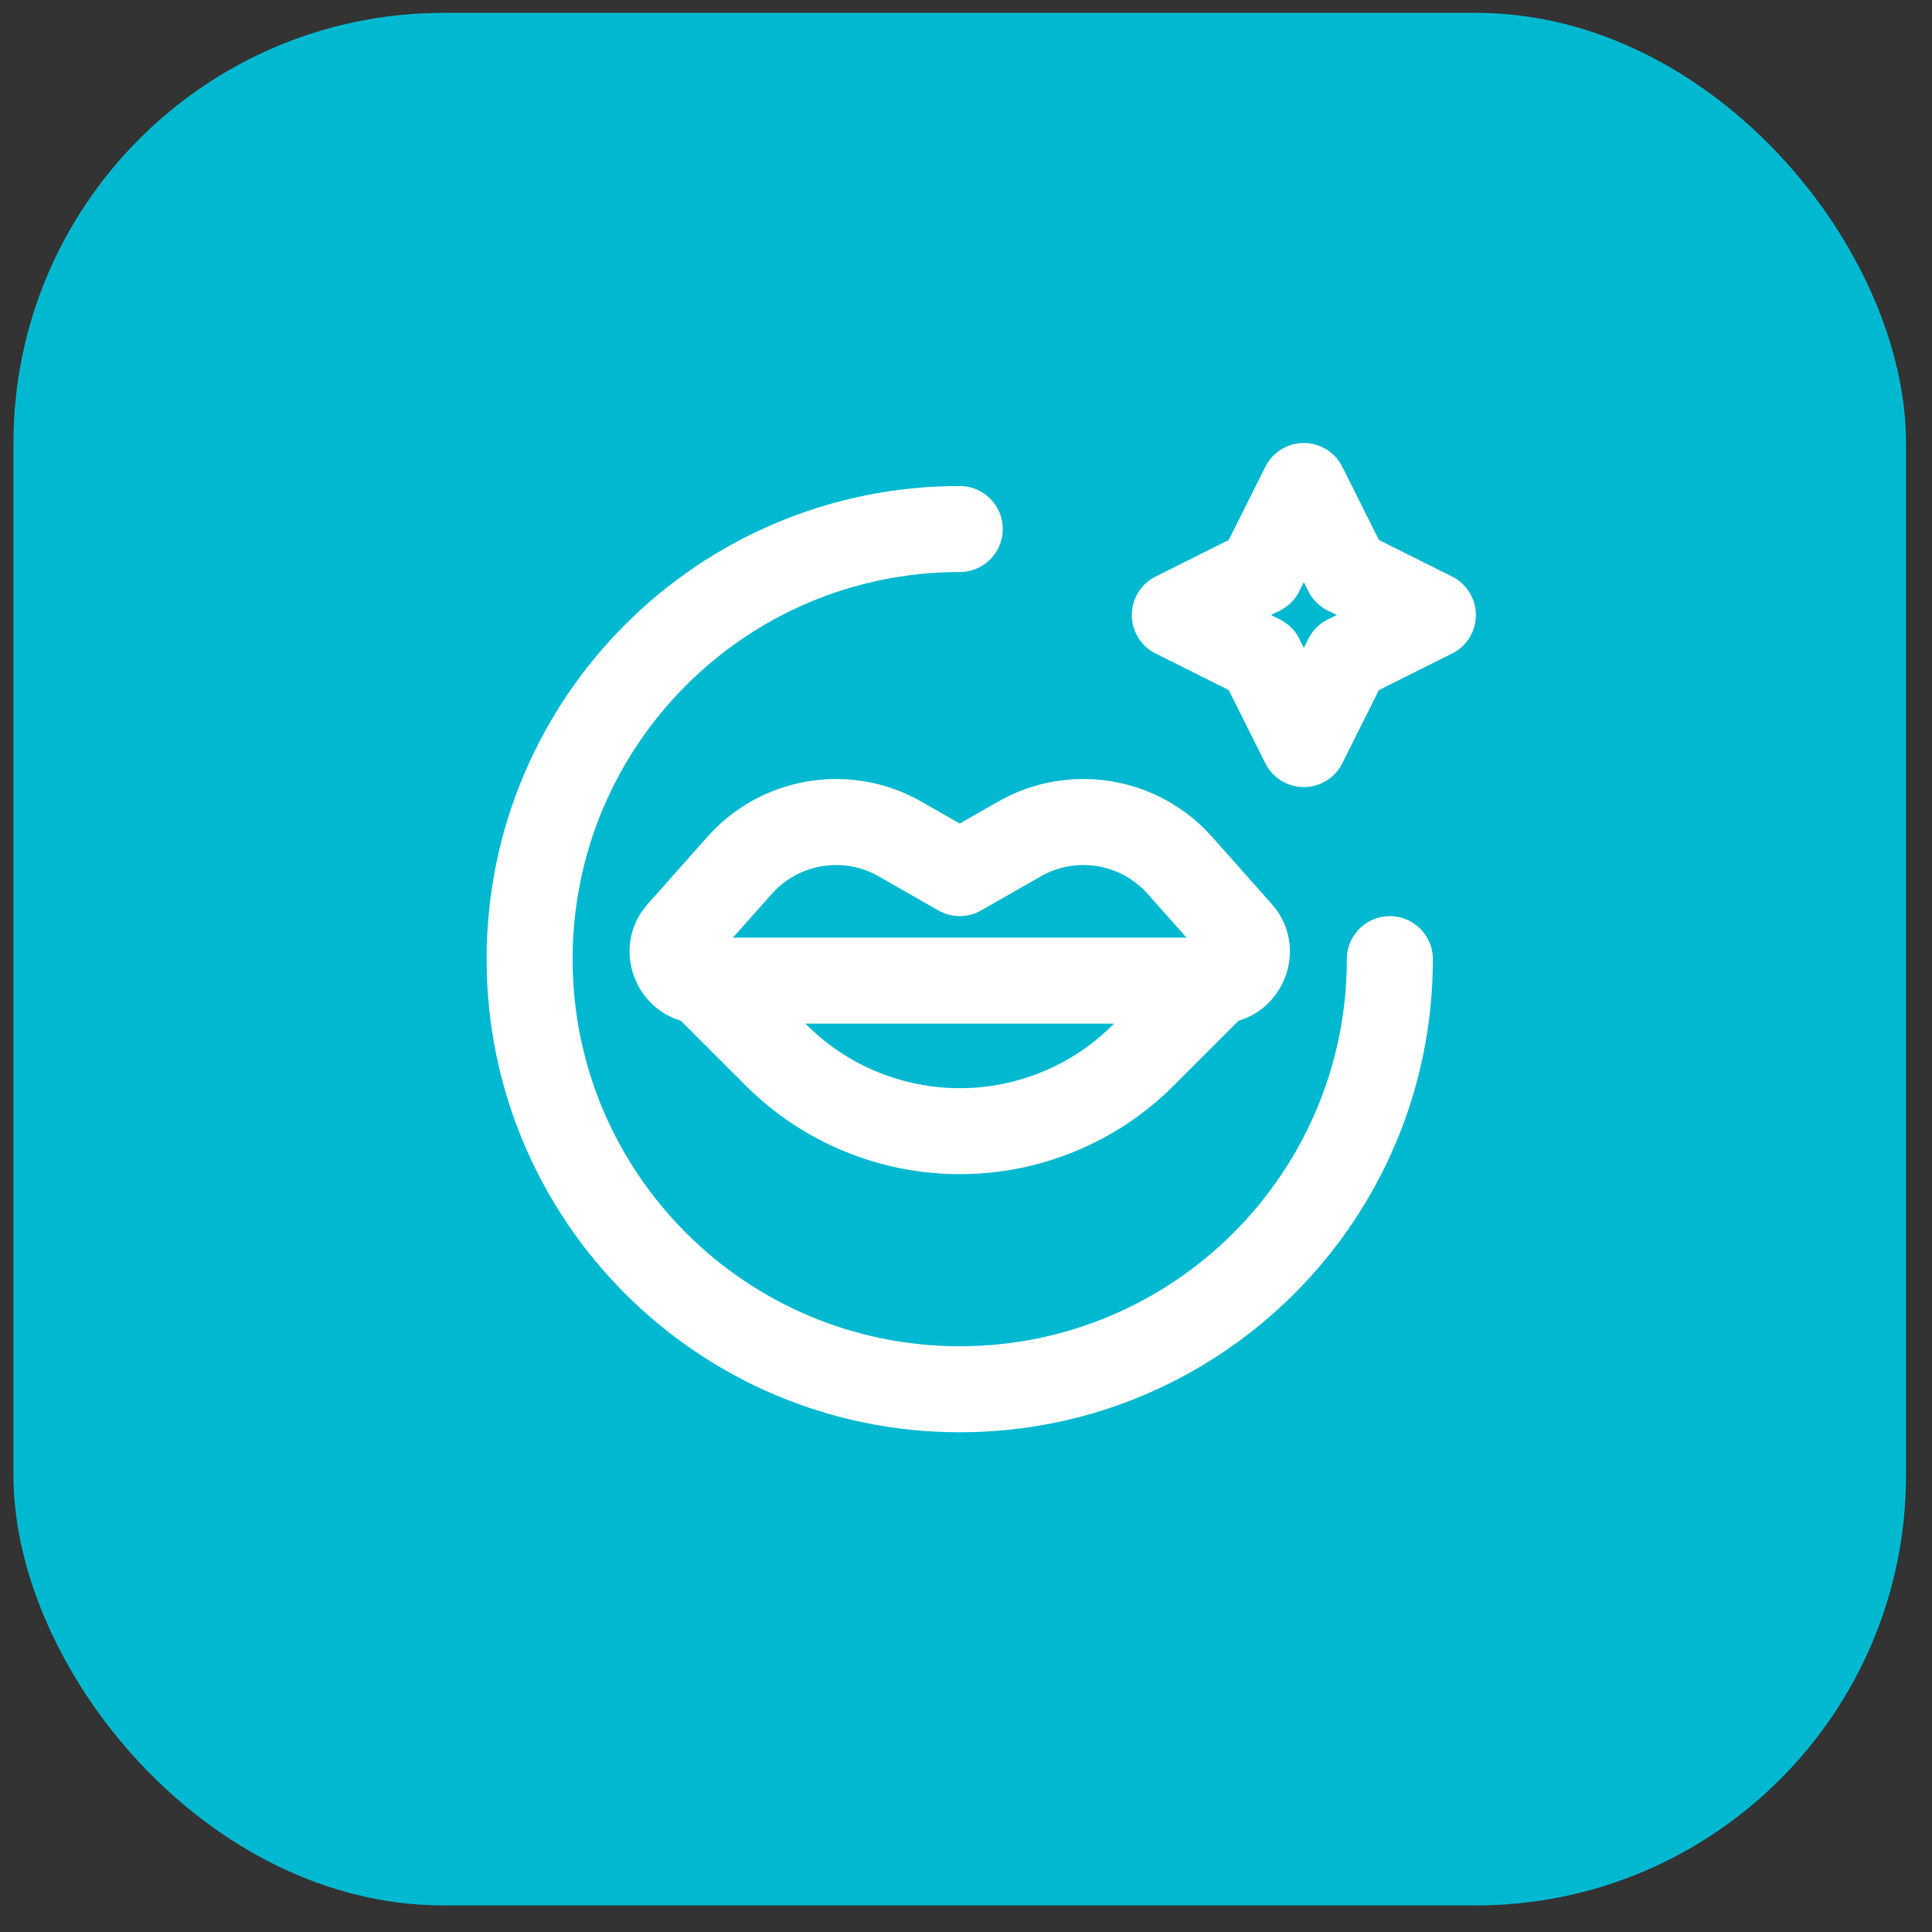 <?xml version="1.0" encoding="UTF-8"?> <svg xmlns="http://www.w3.org/2000/svg" width="49" height="49" viewBox="0 0 49 49" fill="none"><rect x="0" y="0" width="49" height="49" fill="#333333" stroke="none"/> <rect x="0.341" y="0.326" width="48" height="48" rx="10.909" fill="#00B9D1"></rect> <g clip-path="url(#clip0_1595_16902)"> <path d="M24.341 22.144L23.8 23.091C24.135 23.283 24.547 23.283 24.882 23.091L24.341 22.144ZM31.436 23.648L30.62 24.373L31.436 23.648ZM22.829 21.28L22.287 22.227L22.829 21.28ZM17.247 23.648L16.431 22.924L17.247 23.648ZM18.062 24.373L19.574 22.672L17.943 21.222L16.431 22.924L18.062 24.373ZM22.287 22.227L23.8 23.091L24.882 21.197L23.37 20.332L22.287 22.227ZM24.882 23.091L26.395 22.227L25.312 20.332L23.8 21.197L24.882 23.091ZM29.108 22.672L30.62 24.373L32.251 22.924L30.739 21.222L29.108 22.672ZM17.024 25.643L18.925 27.544L20.468 26.001L18.567 24.1L17.024 25.643ZM30.887 23.78H17.796V25.962H30.887V23.78ZM29.757 27.544L31.658 25.643L30.115 24.1L28.214 26.001L29.757 27.544ZM24.341 29.78C26.364 29.78 28.323 28.978 29.757 27.544L28.214 26.001C27.193 27.022 25.791 27.599 24.341 27.599V29.78ZM30.62 24.373C30.416 24.143 30.579 23.78 30.887 23.78V25.962C32.462 25.962 33.298 24.101 32.251 22.924L30.62 24.373ZM26.395 22.227C27.291 21.715 28.423 21.901 29.108 22.672L30.739 21.222C29.368 19.68 27.104 19.309 25.312 20.332L26.395 22.227ZM18.925 27.544C20.36 28.978 22.319 29.78 24.341 29.78V27.599C22.892 27.599 21.489 27.022 20.468 26.001L18.925 27.544ZM19.574 22.672C20.26 21.901 21.392 21.715 22.287 22.227L23.37 20.332C21.578 19.309 19.314 19.68 17.943 21.222L19.574 22.672ZM16.431 22.924C15.384 24.101 16.22 25.962 17.796 25.962V23.78C18.103 23.78 18.266 24.143 18.062 24.373L16.431 22.924Z" fill="white"></path> <path d="M31.977 14.508L29.796 15.599L31.977 16.689L33.068 18.871L34.159 16.689L36.341 15.599L34.159 14.508L33.068 12.326L31.977 14.508Z" stroke="white" stroke-width="2.182" stroke-linejoin="round"></path> <path d="M35.25 24.326C35.25 30.351 30.366 35.235 24.341 35.235C18.316 35.235 13.432 30.351 13.432 24.326C13.432 18.301 18.316 13.417 24.341 13.417" stroke="white" stroke-width="2.182" stroke-linecap="round" stroke-linejoin="round"></path> </g> <defs> <clipPath id="clip0_1595_16902"> <rect width="26.182" height="26.182" fill="white" transform="translate(11.25 11.235)"></rect> </clipPath> </defs> </svg> 